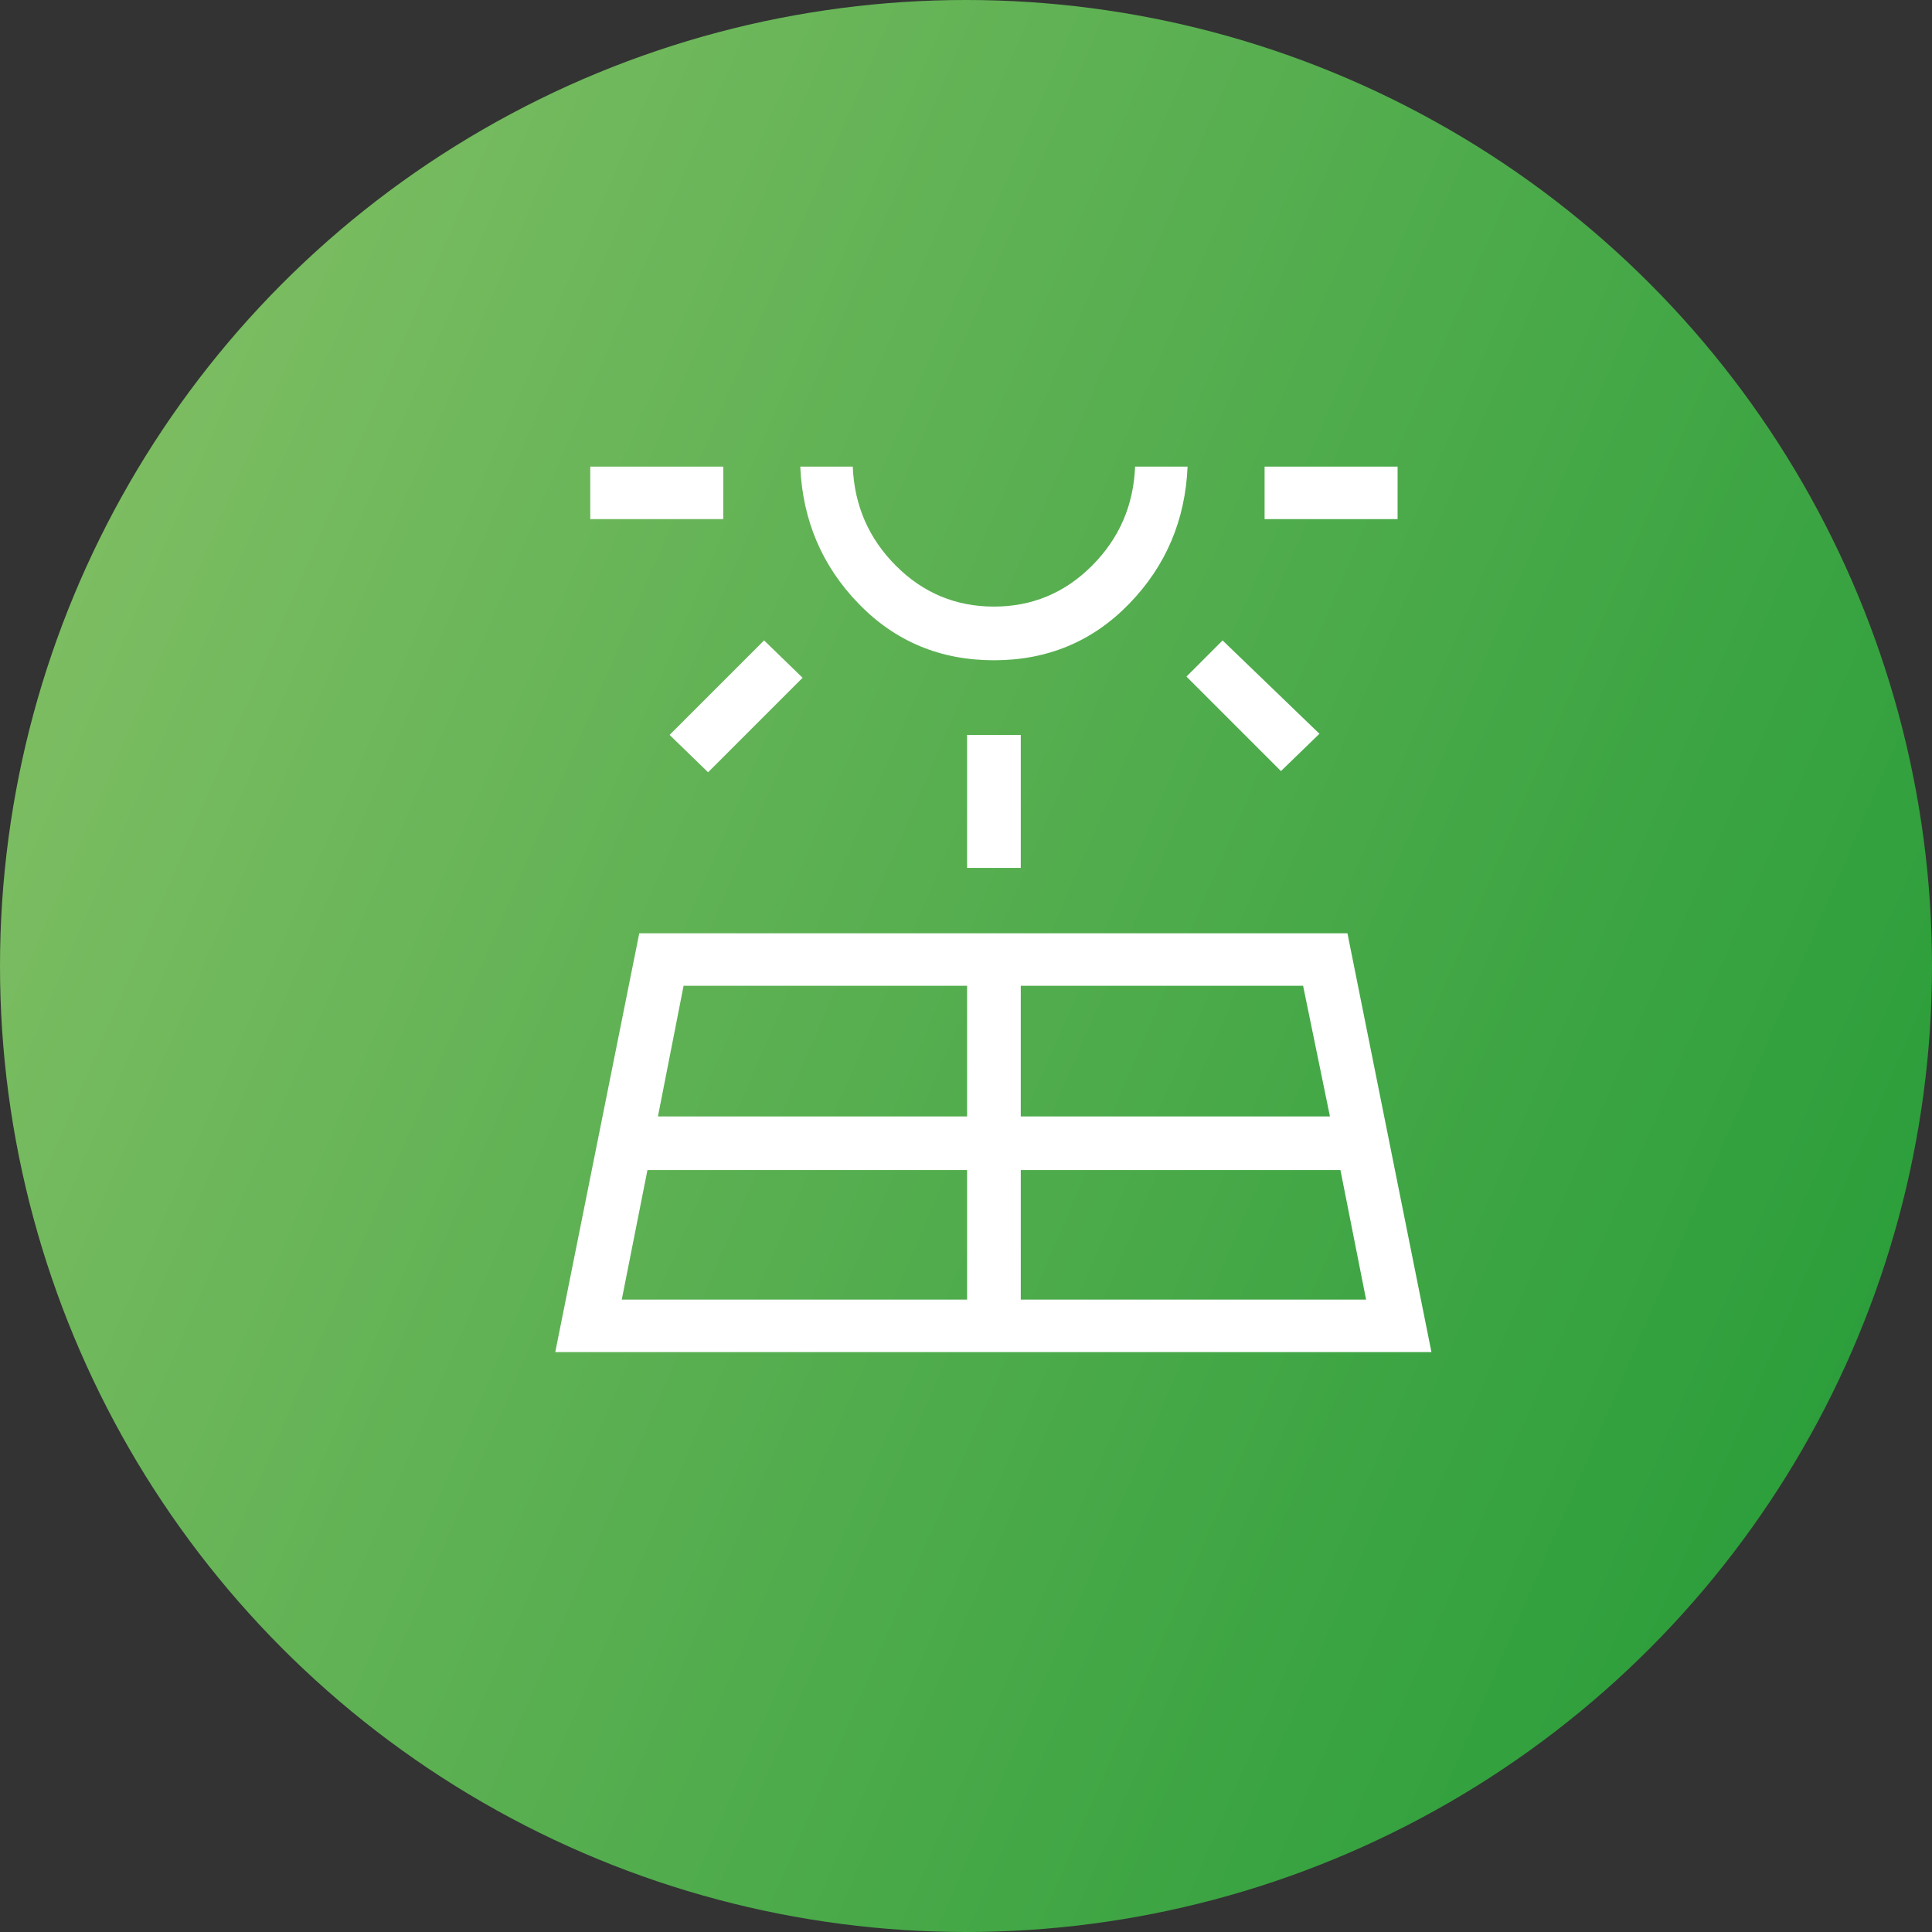 <svg width="69" height="69" viewBox="0 0 69 69" fill="none" xmlns="http://www.w3.org/2000/svg">
<rect x="0" y="0" width="69" height="69" fill="#333333" stroke="none"/>
<circle cx="34.5" cy="34.5" r="34.5" fill="url(#paint0_linear_209_124)"/>
<mask id="mask0_209_124" style="mask-type:alpha" maskUnits="userSpaceOnUse" x="15" y="12" width="41" height="41">
<rect x="15.498" y="12.497" width="40" height="40" fill="white"/>
</mask>
<g mask="url(#mask0_209_124)">
<path d="M19.831 48.289L22.831 33.331H48.123L51.123 48.289H19.831ZM21.081 18.539V16.664H25.831V18.539H21.081ZM22.206 46.414H34.539V41.789H23.123L22.206 46.414ZM25.289 27.581L23.914 26.247L27.289 22.872L28.664 24.206L25.289 27.581ZM23.498 39.872H34.539V35.206H24.414L23.498 39.872ZM35.498 23.581C33.581 23.581 31.97 22.907 30.664 21.56C29.359 20.213 28.664 18.581 28.581 16.664H30.456C30.512 18.053 31.026 19.233 31.998 20.206C32.97 21.178 34.137 21.664 35.498 21.664C36.859 21.664 38.026 21.178 38.998 20.206C39.97 19.233 40.484 18.053 40.539 16.664H42.414C42.331 18.581 41.637 20.213 40.331 21.56C39.026 22.907 37.414 23.581 35.498 23.581ZM34.539 30.997V26.247H36.456V30.997H34.539ZM36.456 46.414H48.789L47.873 41.789H36.456V46.414ZM36.456 39.872H47.498L46.539 35.206H36.456V39.872ZM45.748 27.539L42.373 24.164L43.664 22.872L47.123 26.206L45.748 27.539ZM45.164 18.539V16.664H49.914V18.539H45.164Z" fill="white"/>
</g>
<defs>
<linearGradient id="paint0_linear_209_124" x1="-4.96418e-07" y1="25.444" x2="69" y2="55.2" gradientUnits="userSpaceOnUse">
<stop stop-color="#7DBD62"/>
<stop offset="1" stop-color="#269C38"/>
</linearGradient>
</defs>
</svg>
